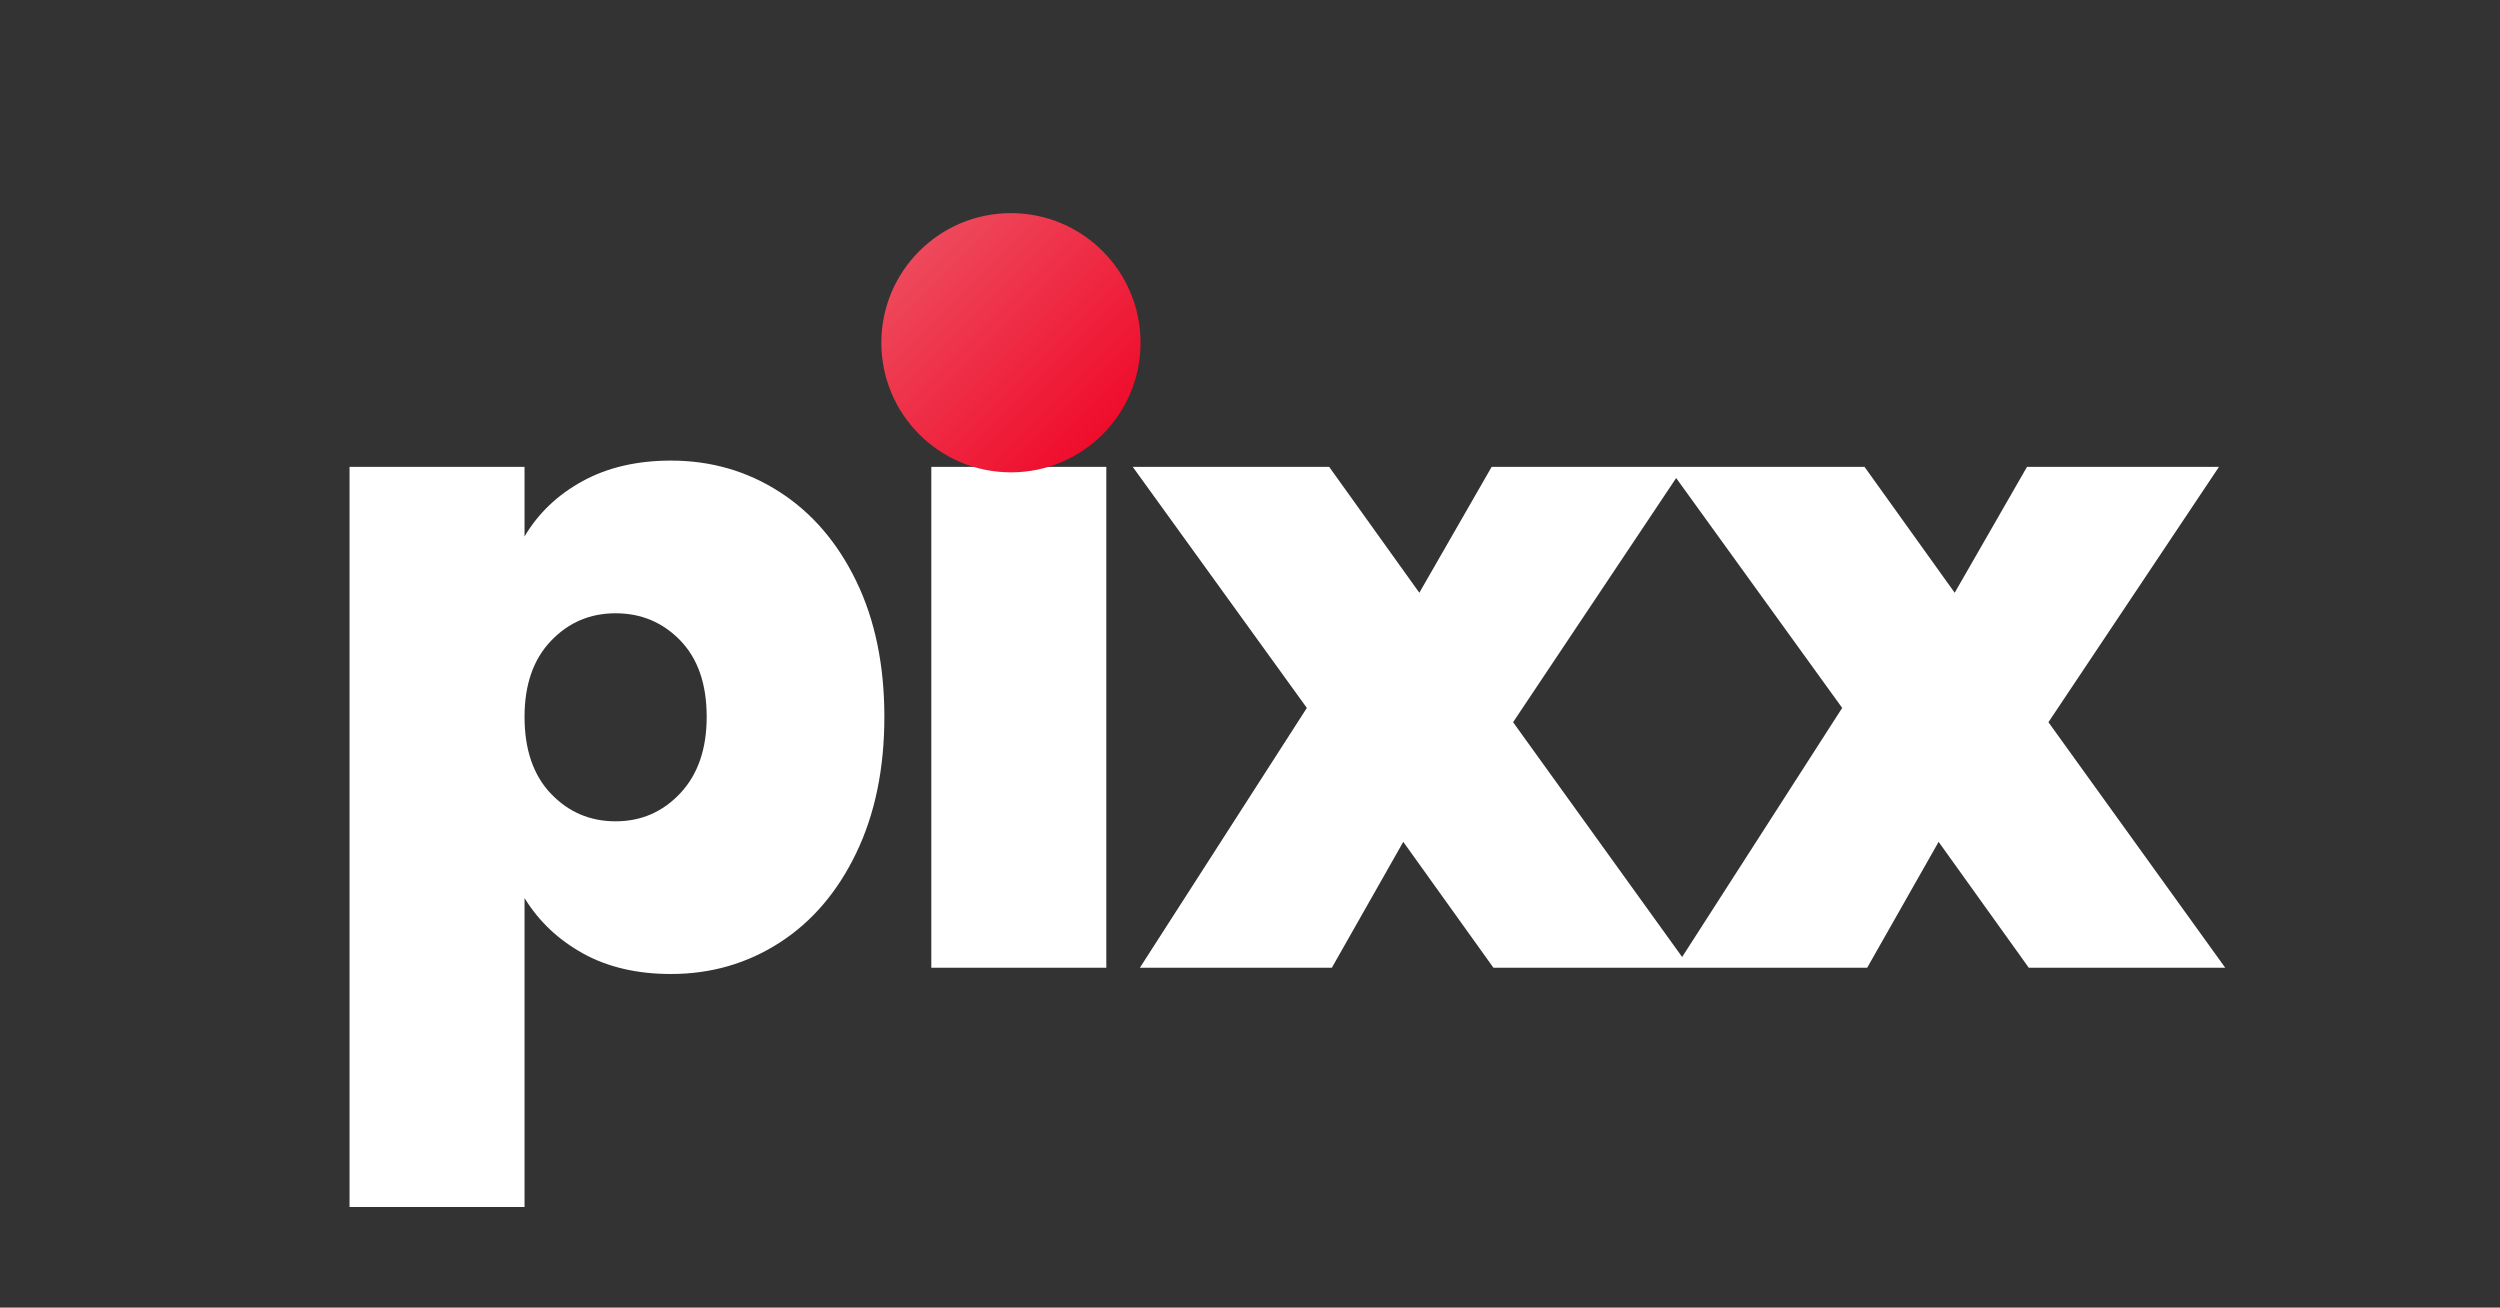 <?xml version="1.0" encoding="UTF-8"?>
<svg width="434px" height="227px" viewBox="0 0 434 227" version="1.1" xmlns="http://www.w3.org/2000/svg" xmlns:xlink="http://www.w3.org/1999/xlink">
    <rect x="0" y="0" width="434" height="227" fill="#333333" stroke="none"/>
    <title>Pixx_light</title>
    <defs>
        <linearGradient x1="0.55%" y1="0.55%" x2="99.417%" y2="99.417%" id="linearGradient-1">
            <stop stop-color="#ED5565" offset="0%"></stop>
            <stop stop-color="#F00022" offset="100%"></stop>
        </linearGradient>
    </defs>
    <g id="Pixx_light" stroke="none" stroke-width="1" fill="none" fill-rule="evenodd">
        <g id="Group" transform="translate(52, 5)">
            <path d="M39.06,204.54 L39.06,150.91 C41.54,154.94 44.924,158.143 49.212,160.52 C53.501,162.897 58.59,164.085 64.48,164.085 C71.403,164.085 77.681,162.277 83.312,158.66 C88.944,155.043 93.388,149.851 96.642,143.083 C99.897,136.314 101.525,128.435 101.525,119.445 C101.525,110.455 99.897,102.602 96.642,95.885 C93.388,89.168 88.944,84.002 83.312,80.385 C77.681,76.768 71.403,74.96 64.48,74.96 C58.59,74.96 53.475,76.148 49.135,78.525 C44.795,80.902 41.437,84.105 39.06,88.135 L39.06,88.135 L39.06,76.045 L8.68,76.045 L8.68,204.54 L39.06,204.54 Z M54.87,137.58 C50.427,137.58 46.681,135.978 43.633,132.775 C40.584,129.572 39.06,125.128 39.06,119.445 C39.06,113.865 40.584,109.473 43.633,106.27 C46.681,103.067 50.427,101.465 54.87,101.465 C59.313,101.465 63.059,103.041 66.108,106.192 C69.156,109.344 70.68,113.762 70.68,119.445 C70.68,125.025 69.156,129.442 66.108,132.697 C63.059,135.952 59.313,137.58 54.87,137.58 Z M125.021,67.985 C130.291,67.985 134.554,66.513 137.809,63.568 C141.064,60.623 142.691,56.928 142.691,52.485 C142.691,47.938 141.064,44.167 137.809,41.17 C134.554,38.173 130.291,36.675 125.021,36.675 C119.648,36.675 115.334,38.173 112.079,41.17 C108.824,44.167 107.196,47.938 107.196,52.485 C107.196,56.928 108.824,60.623 112.079,63.568 C115.334,66.513 119.648,67.985 125.021,67.985 Z M140.056,163 L140.056,76.045 L109.676,76.045 L109.676,163 L140.056,163 Z M179.208,163 L191.608,141.145 L207.263,163 L241.363,163 L210.673,120.375 L240.278,76.045 L206.953,76.045 L194.398,97.9 L178.743,76.045 L144.643,76.045 L174.868,117.895 L145.883,163 L179.208,163 Z M272.144,163 L284.544,141.145 L300.199,163 L334.299,163 L303.609,120.375 L333.214,76.045 L299.889,76.045 L287.334,97.9 L271.679,76.045 L237.579,76.045 L267.804,117.895 L238.819,163 L272.144,163 Z" id="pixx" fill="#FFFFFF" fill-rule="nonzero"></path>
            <circle id="Oval" fill="url(#linearGradient-1)" cx="123.5" cy="54.5" r="22.5"></circle>
        </g>
    </g>
</svg>
